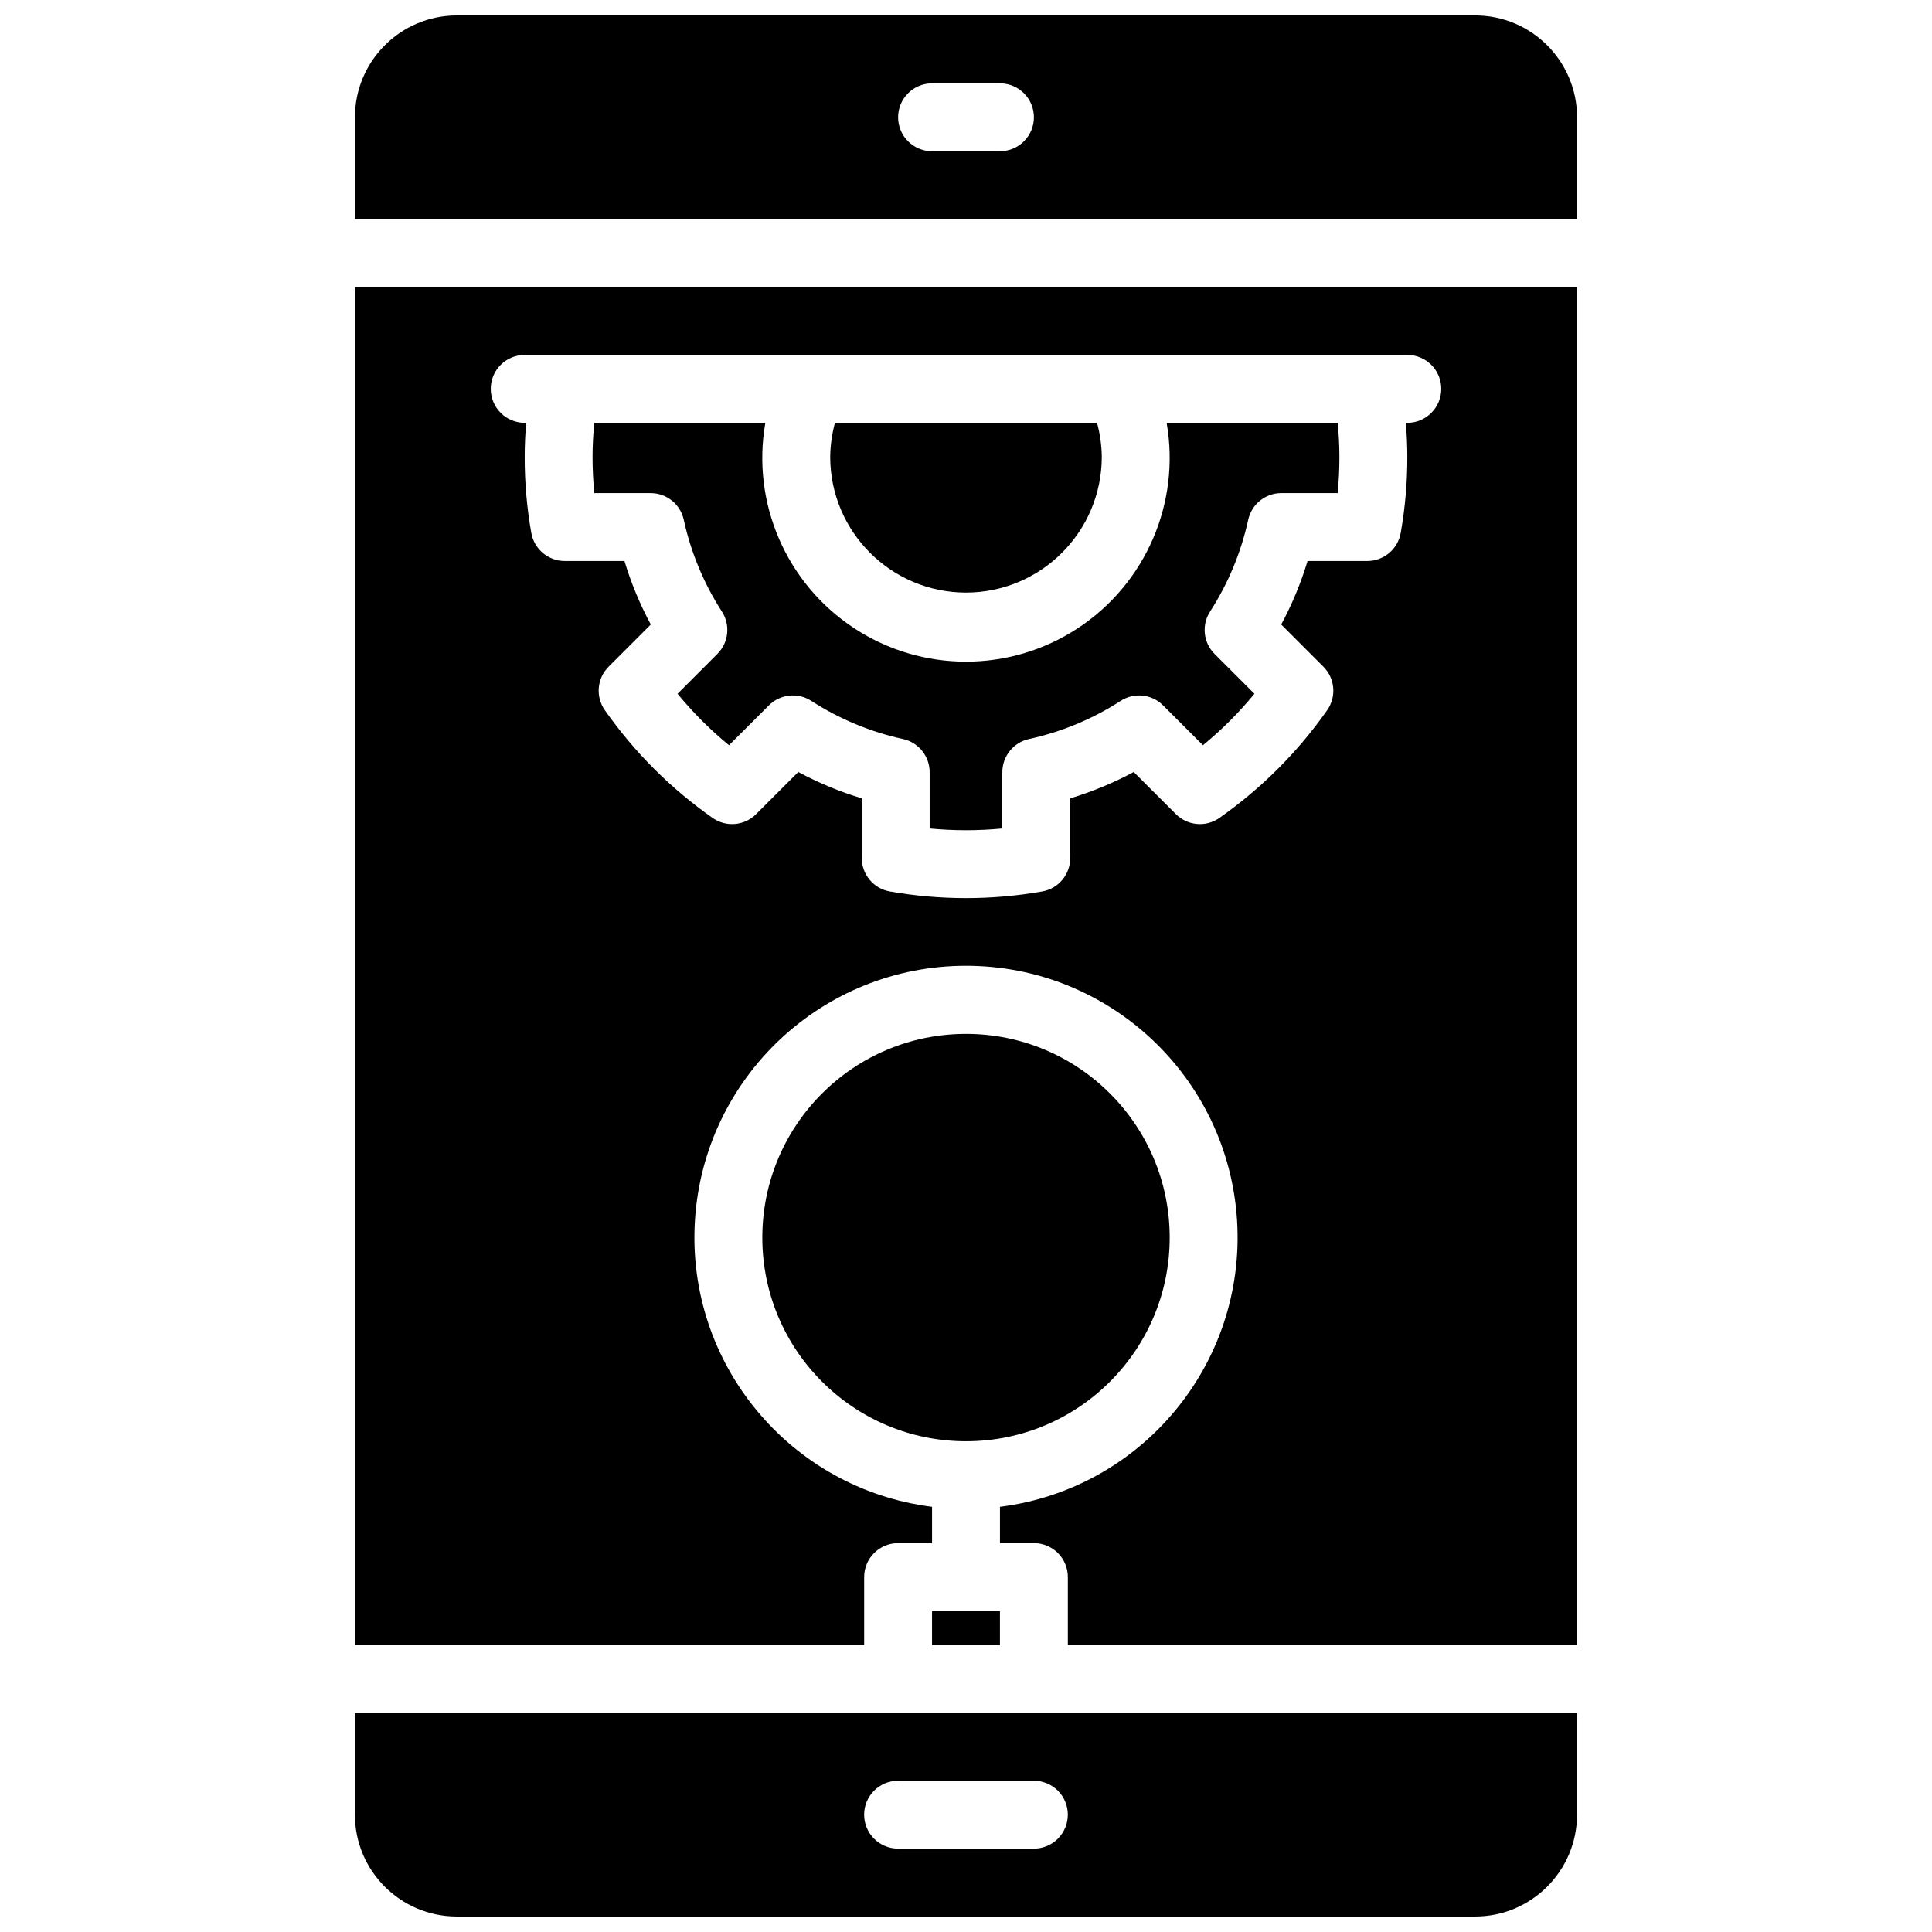 <?xml version="1.0" encoding="UTF-8"?>
<!-- Uploaded to: ICON Repo, www.iconrepo.com, Generator: ICON Repo Mixer Tools -->
<svg width="800px" height="800px" version="1.1" viewBox="144 144 512 512" xmlns="http://www.w3.org/2000/svg">
 <defs>
  <clipPath id="b">
   <path d="m238 597h324v54.902h-324z"/>
  </clipPath>
  <clipPath id="a">
   <path d="m238 148.09h324v54.906h-324z"/>
  </clipPath>
 </defs>
 <path d="m316.42 274.68c4.223-0.004 7.875 2.934 8.785 7.059 1.879 8.641 5.301 16.875 10.094 24.305 2.312 3.562 1.816 8.254-1.188 11.254l-10.551 10.559c4.086 4.981 8.652 9.547 13.637 13.633l10.559-10.555c3.004-3.008 7.703-3.504 11.266-1.188 7.422 4.801 15.648 8.223 24.281 10.102 4.129 0.906 7.066 4.562 7.066 8.785v14.922c6.402 0.617 12.852 0.617 19.258 0v-14.922c0-4.227 2.938-7.879 7.062-8.785 8.637-1.879 16.863-5.301 24.285-10.102 3.562-2.316 8.262-1.82 11.262 1.188l10.562 10.555c4.981-4.086 9.551-8.652 13.637-13.633l-10.555-10.559c-3.004-3-3.496-7.691-1.184-11.254 4.793-7.43 8.211-15.664 10.094-24.305 0.906-4.125 4.562-7.062 8.785-7.062h14.926c0.301-3.152 0.457-6.371 0.457-9.621 0-2.984-0.172-5.988-0.449-8.996h-45.34c3.711 21.207-5.535 42.594-23.527 54.418-17.996 11.824-41.297 11.824-59.289 0-17.996-11.824-27.242-33.211-23.527-54.418h-45.34c-0.281 3.008-0.453 6.012-0.453 8.996 0 3.25 0.16 6.469 0.457 9.625z"/>
 <path d="m400 301.04c19.863-0.02 35.965-16.121 35.984-35.984-0.043-3.039-0.465-6.062-1.258-8.996h-69.457c-0.793 2.934-1.215 5.957-1.258 8.996 0.023 19.863 16.121 35.965 35.988 35.984z"/>
 <path d="m453.98 471.97c0 29.812-24.164 53.977-53.977 53.977s-53.98-24.164-53.98-53.977 24.168-53.98 53.98-53.98 53.977 24.168 53.977 53.98"/>
 <g clip-path="url(#b)">
  <path d="m382 597.92h-143.95v26.992c0.016 14.898 12.09 26.973 26.992 26.988h269.9c14.898-0.016 26.973-12.09 26.988-26.988v-26.992zm44.984 26.992c0 2.387-0.945 4.676-2.633 6.363s-3.977 2.633-6.363 2.633h-35.988c-4.969 0-8.996-4.027-8.996-8.996s4.027-8.996 8.996-8.996h35.988c2.387 0 4.676 0.945 6.363 2.633s2.633 3.977 2.633 6.363z"/>
 </g>
 <path d="m391 570.93h17.992v8.996h-17.992z"/>
 <g clip-path="url(#a)">
  <path d="m534.95 148.09h-269.9c-14.902 0.016-26.977 12.09-26.992 26.988v26.992h323.88v-26.992c-0.016-14.898-12.09-26.973-26.988-26.988zm-125.95 35.988h-17.996c-4.965 0-8.996-4.031-8.996-9s4.031-8.996 8.996-8.996h17.996c4.969 0 8.996 4.027 8.996 8.996s-4.027 9-8.996 9z"/>
 </g>
 <path d="m238.06 579.93h134.95v-17.992c0-2.387 0.949-4.676 2.637-6.363s3.973-2.633 6.359-2.633h8.996v-9.621c-37.699-4.75-65.211-37.992-62.832-75.918 2.379-37.922 33.832-67.465 71.832-67.465 37.996 0 69.449 29.543 71.828 67.465 2.383 37.926-25.133 71.168-62.832 75.918v9.621h8.996c2.387 0 4.676 0.945 6.363 2.633s2.633 3.977 2.633 6.363v17.992h134.95v-359.86h-323.88zm44.984-341.87h233.91c4.969 0 8.996 4.027 8.996 8.996s-4.027 9-8.996 9h-0.383c0.234 3.004 0.383 6.008 0.383 8.996 0.016 6.773-0.574 13.535-1.758 20.207-0.766 4.289-4.496 7.41-8.855 7.41h-15.82c-1.762 5.828-4.102 11.469-6.984 16.832l11.172 11.176c3.094 3.09 3.516 7.957 1.004 11.531-7.793 11.105-17.457 20.766-28.562 28.555-3.578 2.512-8.441 2.086-11.527-1.008l-11.176-11.168c-5.359 2.883-10.996 5.223-16.824 6.984v15.816c0 4.356-3.117 8.09-7.406 8.855-13.375 2.352-27.059 2.352-40.434 0-4.285-0.766-7.406-4.5-7.406-8.855v-15.816c-5.828-1.762-11.465-4.102-16.824-6.984l-11.176 11.168c-3.086 3.094-7.949 3.519-11.527 1.008-11.105-7.789-20.77-17.449-28.562-28.555-2.512-3.574-2.09-8.441 1.004-11.531l11.176-11.176c-2.887-5.363-5.227-11.004-6.984-16.832h-15.824c-4.356 0-8.09-3.121-8.855-7.41-1.184-6.672-1.77-13.434-1.758-20.207 0-2.988 0.148-5.992 0.383-8.996h-0.383c-4.969 0-8.996-4.031-8.996-9s4.027-8.996 8.996-8.996z"/>
</svg>